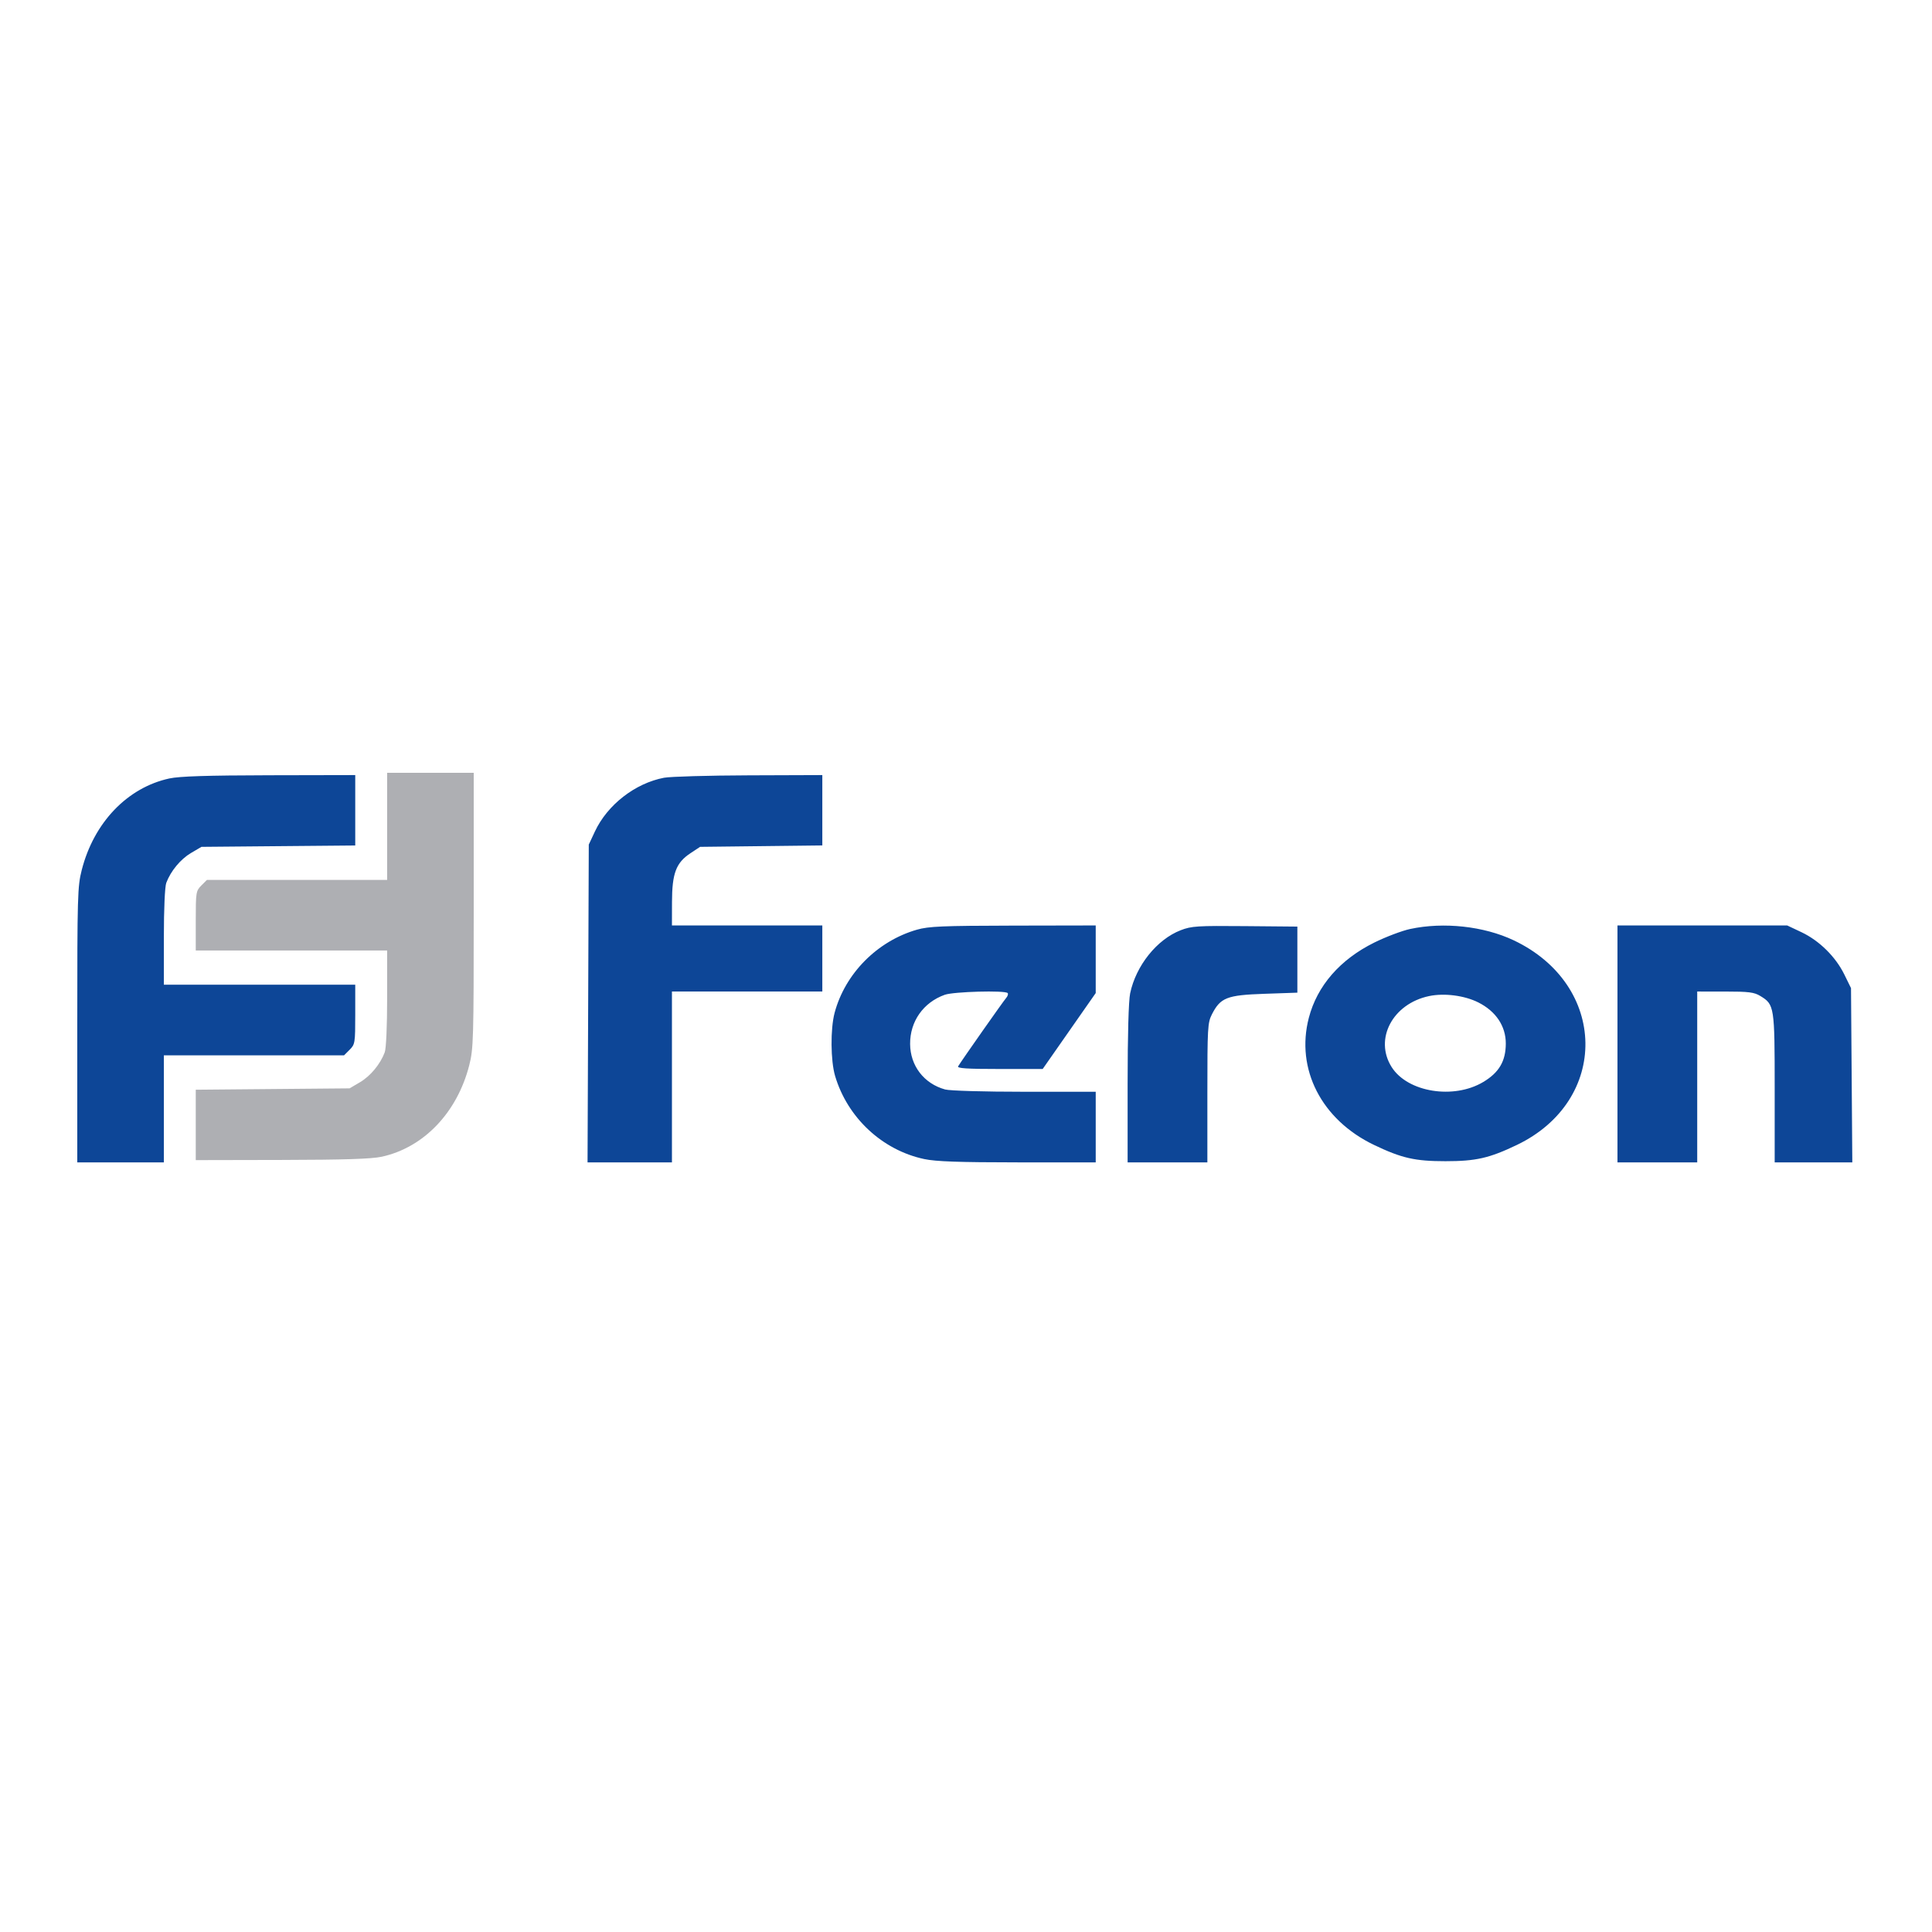 <svg width="500" height="500" viewBox="0 0 500 500" fill="none" xmlns="http://www.w3.org/2000/svg">
<path fill-rule="evenodd" clip-rule="evenodd" d="M43.823 201.466C32.959 203.829 24.296 212.875 21.163 225.124C20.068 229.403 20 231.77 20 265.251V300.83H31.203H42.407V286.973V273.116H65.724H89.042L90.489 271.669C91.879 270.28 91.937 269.911 91.937 262.529V254.837H67.172H42.407V242.493C42.407 235.269 42.665 229.461 43.029 228.489C44.181 225.418 46.728 222.343 49.441 220.748L52.136 219.164L72.036 218.987L91.937 218.811V209.7V200.59L69.678 200.636C53.538 200.671 46.43 200.899 43.823 201.466ZM171.84 201.283C164.363 202.709 157.201 208.278 153.965 215.182L152.376 218.574L152.217 259.702L152.057 300.83H162.978H173.898V278.718V256.606H193.356H212.815V248.056V239.507H193.356H173.898L173.911 233.463C173.927 226.025 174.96 223.282 178.672 220.824L181.179 219.164L196.997 218.981L212.815 218.799V209.694V200.59L193.798 200.656C183.339 200.692 173.459 200.974 171.84 201.283ZM237.285 240.607C227.028 243.554 218.696 251.976 215.993 262.13C214.89 266.274 214.956 274.527 216.124 278.463C219.328 289.265 228.342 297.665 239.197 299.965C242.204 300.602 248.133 300.812 263.377 300.82L283.572 300.83V291.69V282.551L265.146 282.547C254.621 282.545 245.805 282.29 244.586 281.952C239.111 280.431 235.57 275.821 235.536 270.168C235.5 264.339 238.966 259.425 244.507 257.448C246.8 256.629 260.039 256.265 260.774 257.001C260.99 257.218 260.8 257.814 260.35 258.327C259.617 259.162 249.04 274.218 247.968 275.953C247.639 276.486 250.214 276.654 258.69 276.654H269.846L276.709 266.828L283.572 257.003V248.255V239.507L262.198 239.548C243.809 239.585 240.329 239.732 237.285 240.607ZM305.567 240.741C299.418 243.116 293.982 249.901 292.481 257.077C292.076 259.016 291.827 267.917 291.827 280.516V300.83H302.146H312.465V282.822C312.465 266.047 312.544 264.658 313.631 262.529C315.85 258.178 317.499 257.531 327.206 257.196L335.756 256.901V248.351V239.801L322.194 239.679C309.85 239.568 308.357 239.663 305.567 240.741ZM364.943 240.421C362.836 240.873 358.663 242.452 355.671 243.931C346.807 248.312 340.882 255.122 338.724 263.408C335.269 276.671 342.009 289.806 355.61 296.315C362.759 299.736 366.197 300.518 374.083 300.518C381.962 300.518 385.407 299.736 392.526 296.33C416.588 284.816 416.134 254.889 391.722 243.341C384.009 239.692 373.631 238.561 364.943 240.421ZM418.601 270.168V300.83H428.92H439.239V278.718V256.606L446.462 256.609C452.586 256.61 453.973 256.786 455.573 257.762C459.217 259.984 459.287 260.43 459.287 281.637V300.83H469.331H479.375L479.208 278.276L479.04 255.722L477.307 252.192C475.052 247.598 470.832 243.435 466.221 241.254L462.53 239.508L440.566 239.507L418.601 239.507V270.168ZM382.58 259.425C387.147 261.721 389.712 265.563 389.699 270.085C389.686 274.62 387.957 277.569 383.879 280.011C376.208 284.604 364.292 282.675 360.167 276.172C355.573 268.926 360.398 259.766 369.853 257.782C373.788 256.957 379.013 257.631 382.58 259.425Z" fill="#0D4697"/>
<path fill-rule="evenodd" clip-rule="evenodd" d="M98.776 299.364C109.639 297.001 118.303 287.956 121.436 275.706C122.53 271.427 122.599 269.06 122.599 235.58L122.599 200L111.395 200L100.192 200L100.192 213.857L100.192 227.714L76.874 227.714L53.556 227.714L52.109 229.161C50.72 230.55 50.662 230.92 50.662 238.301L50.662 245.993L75.427 245.993L100.192 245.993L100.192 258.337C100.192 265.561 99.934 271.369 99.569 272.341C98.417 275.413 95.871 278.487 93.157 280.082L90.463 281.666L70.562 281.843L50.662 282.02L50.662 291.13L50.662 300.24L72.921 300.194C89.06 300.159 96.169 299.931 98.776 299.364Z" fill="#AEAFB3"/>
</svg>
